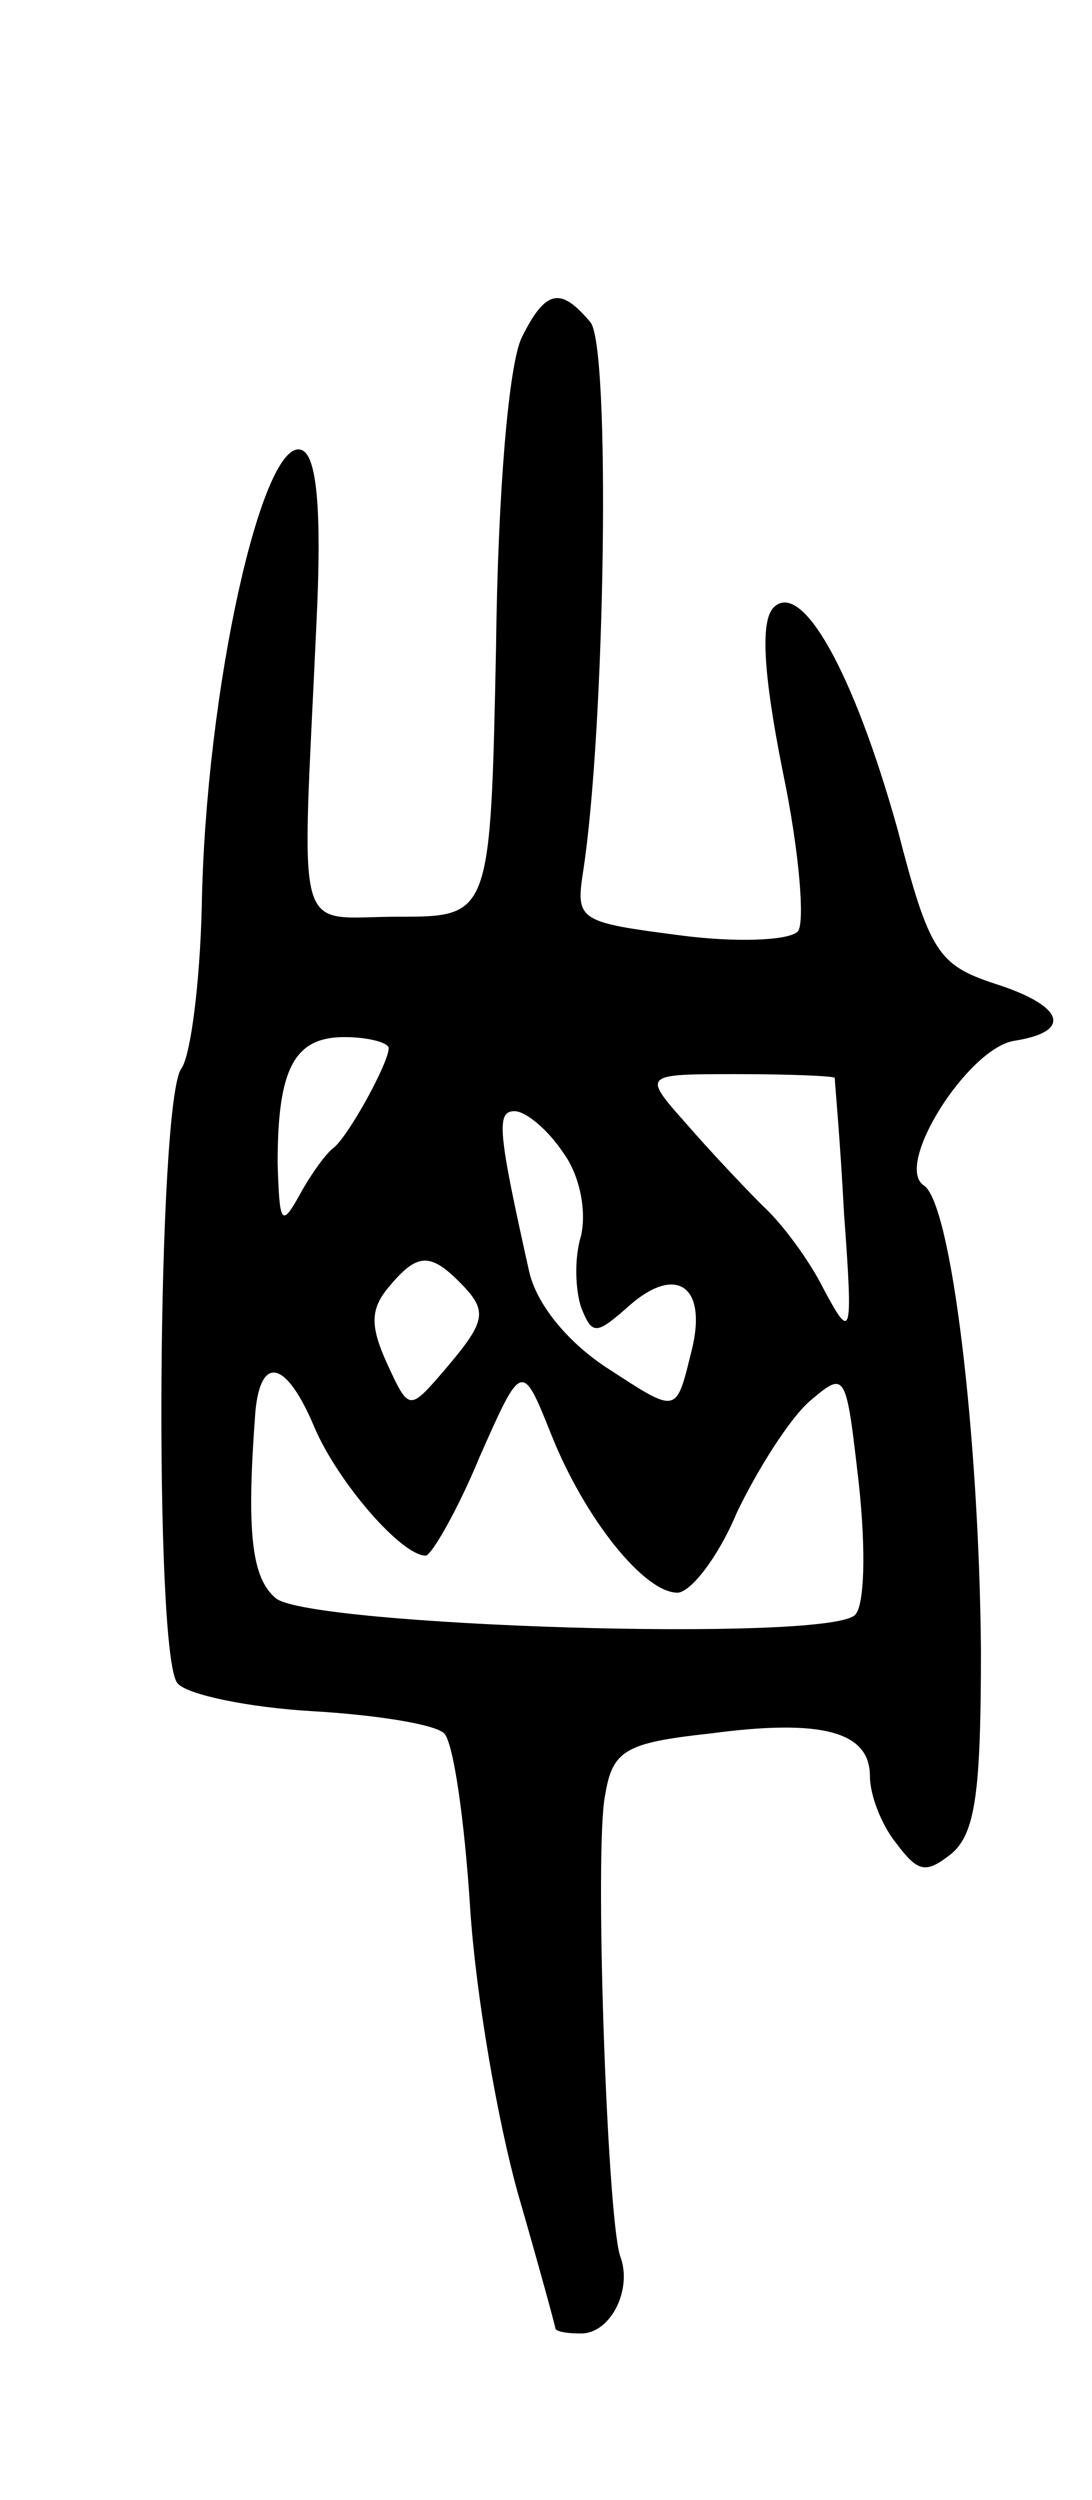 <svg version="1.0" xmlns="http://www.w3.org/2000/svg" width="59" height="135" viewBox="0 0 59 135" ><g transform="translate(0,135) scale(0.1,-0.1)" ><path d="M282 1168 c-7 -14 -13 -82 -14 -168 -3 -145 -3 -145 -53 -145 -57 0 -52 -17 -44 159 3 62 0 90 -8 93 -21 8 -52 -129 -54 -247 -1 -41 -6 -80 -11 -87 -13 -17 -15 -319 -2 -332 5 -6 38 -13 73 -15 34 -2 66 -7 71 -12 5 -5 11 -47 14 -94 3 -47 15 -116 26 -155 11 -38 20 -71 20 -72 0 -2 6 -3 14 -3 16 0 28 24 21 42 -7 22 -14 221 -8 249 4 24 11 28 57 33 60 8 86 1 86 -23 0 -10 6 -26 14 -36 12 -16 16 -17 30 -6 13 11 16 33 16 110 -1 116 -16 242 -31 251 -16 11 24 74 49 78 32 5 27 19 -11 31 -30 10 -35 17 -52 83 -24 86 -52 135 -67 120 -7 -7 -6 -34 5 -89 9 -43 12 -82 8 -86 -5 -5 -34 -6 -64 -2 -54 7 -56 8 -52 34 12 77 15 284 4 297 -16 19 -24 18 -37 -8z m-72 -384 c0 -8 -22 -48 -30 -54 -4 -3 -12 -14 -18 -25 -10 -18 -11 -16 -12 17 0 51 9 68 36 68 13 0 24 -3 24 -6z m241 -16 c0 -2 3 -34 5 -73 5 -68 4 -69 -11 -41 -8 16 -23 36 -33 45 -9 9 -28 29 -41 44 -24 27 -24 27 27 27 29 0 52 -1 53 -2z m-147 -40 c9 -12 13 -31 10 -45 -4 -13 -3 -30 0 -39 6 -15 8 -15 26 1 25 22 42 11 34 -23 -9 -36 -7 -36 -47 -10 -21 14 -37 34 -41 51 -17 76 -18 87 -8 87 6 0 18 -10 26 -22z m-56 -70 c16 -16 15 -21 -8 -48 -19 -22 -19 -22 -31 4 -9 20 -9 29 1 41 15 18 22 19 38 3z m-78 -79 c13 -30 47 -69 60 -69 3 0 17 24 29 53 23 52 23 52 39 12 18 -45 50 -85 68 -85 7 0 22 19 32 43 11 23 28 50 39 60 20 17 20 17 27 -44 4 -37 3 -66 -2 -71 -15 -15 -295 -6 -313 9 -13 11 -16 35 -11 101 3 31 17 27 32 -9z"/></g></svg> 
